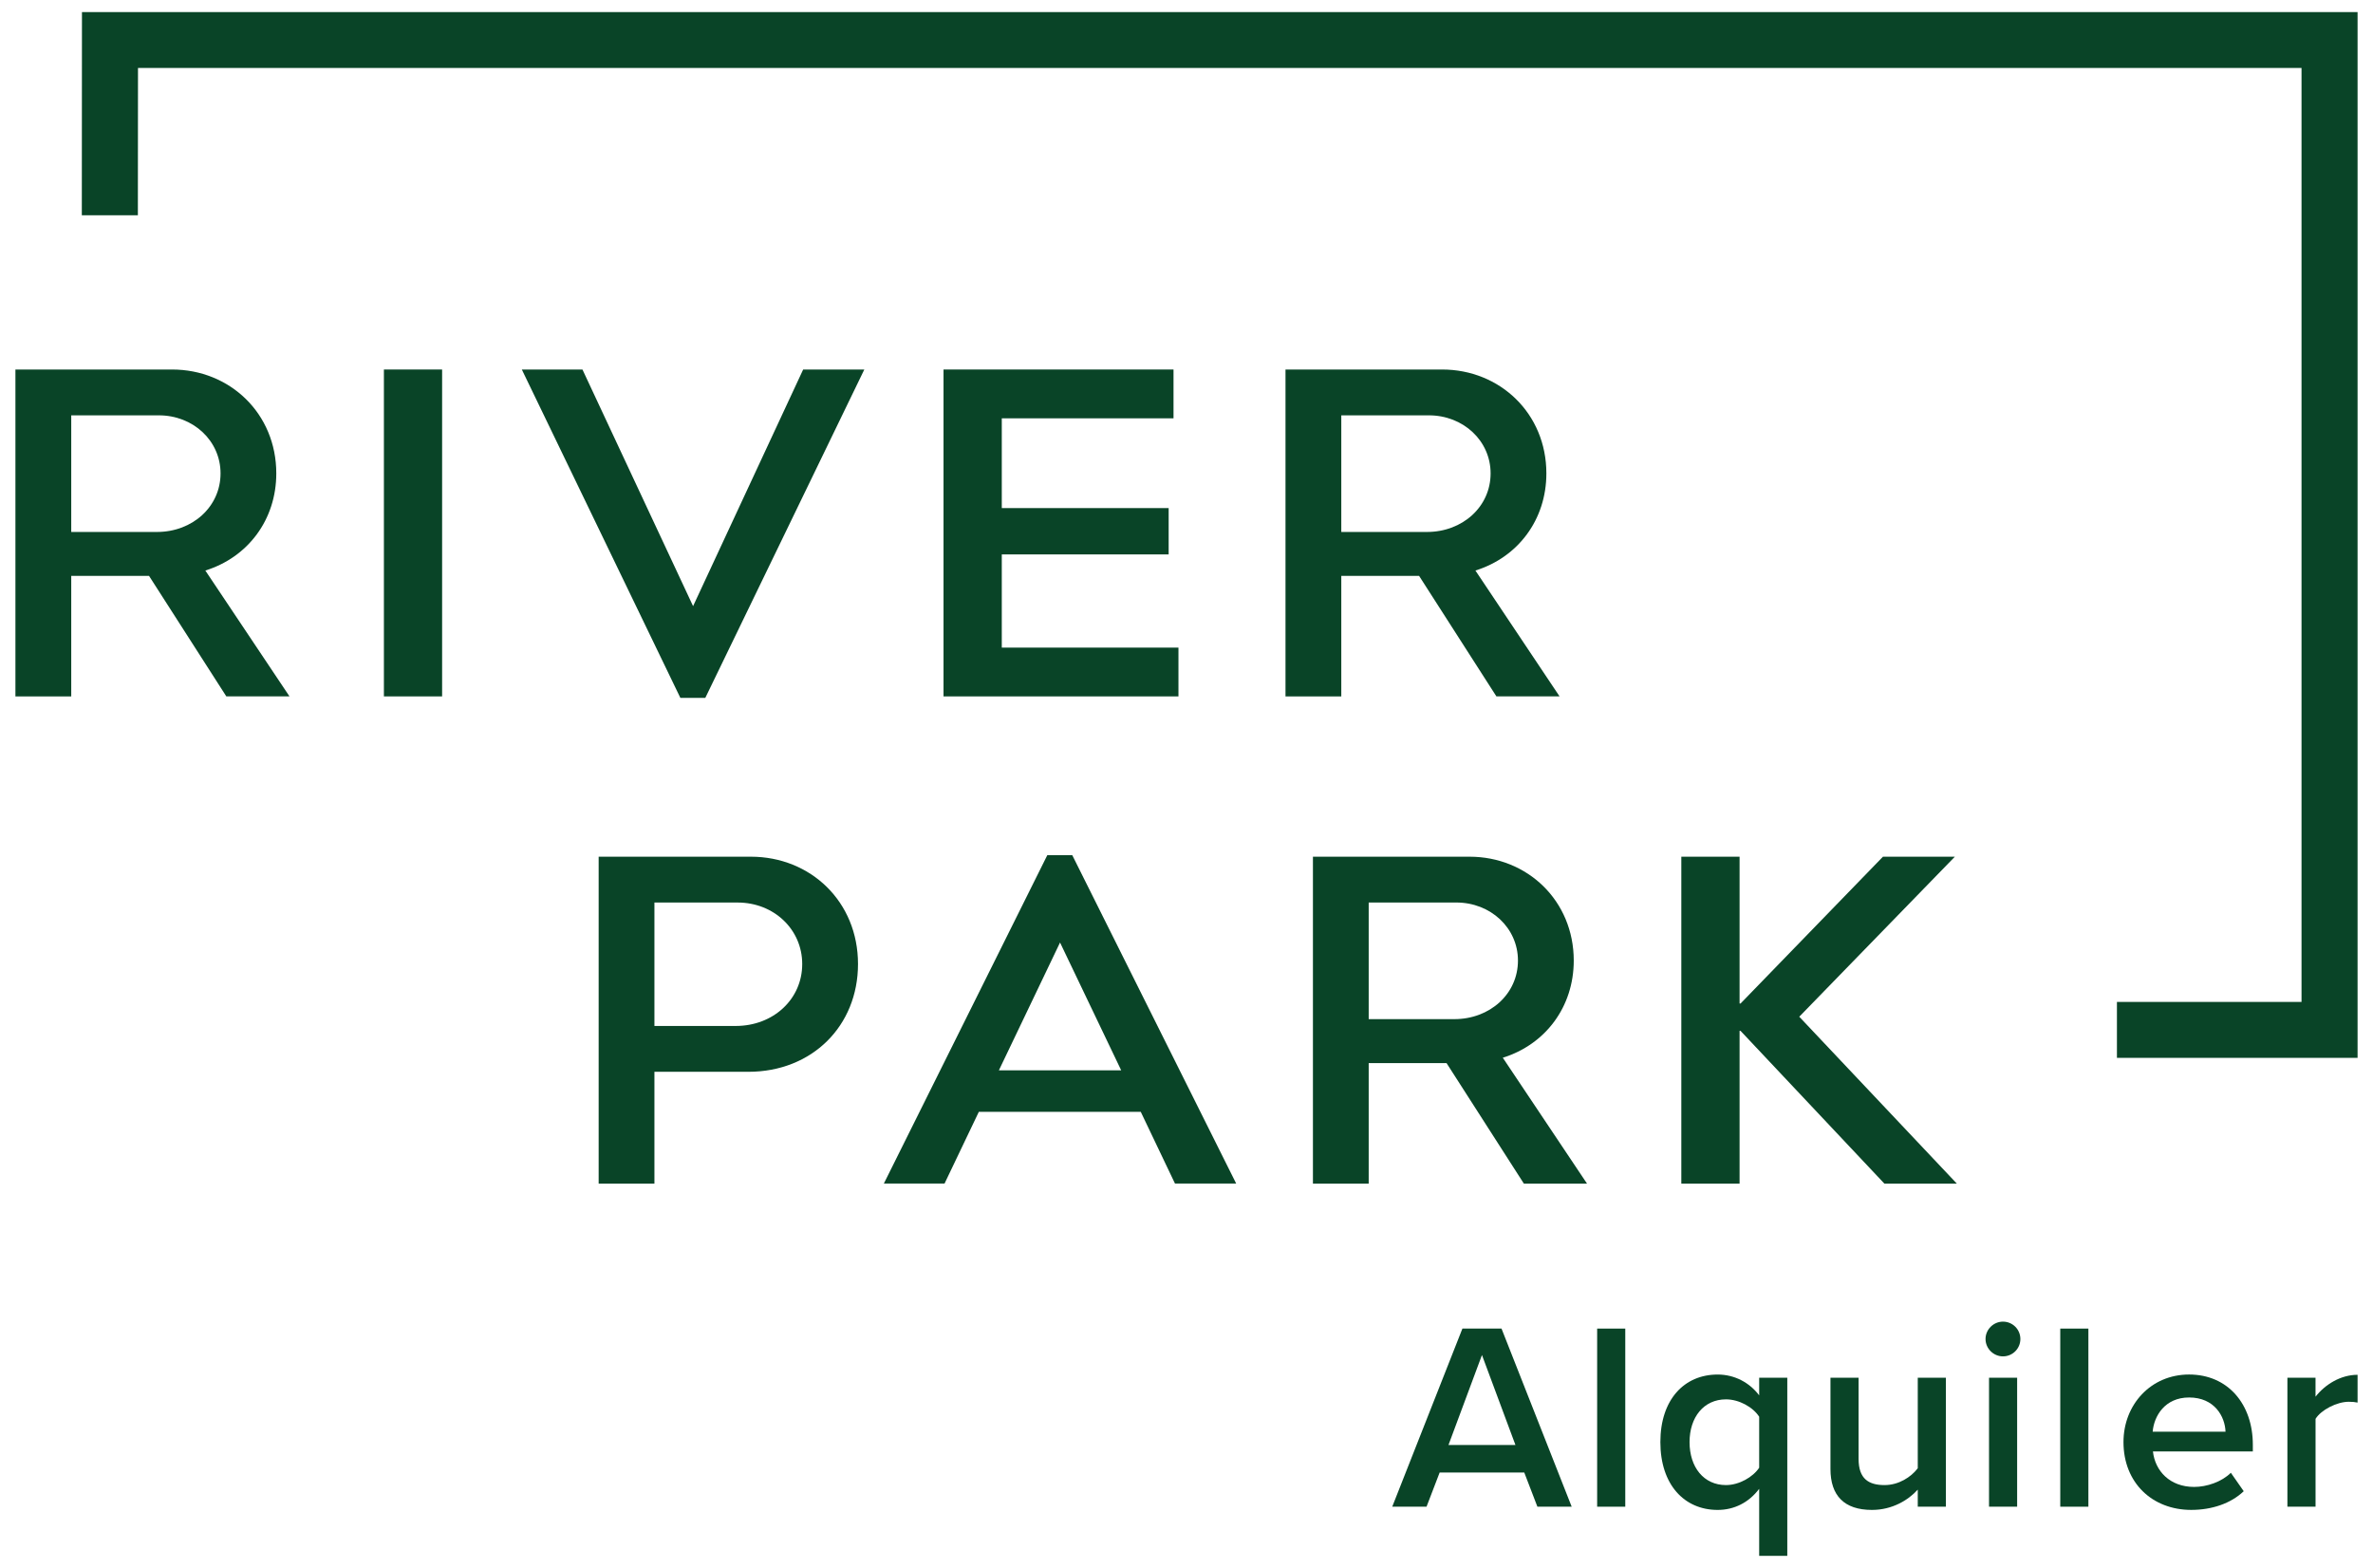 <svg xmlns="http://www.w3.org/2000/svg" width="510" height="337" viewBox="0 0 510 337" fill="none"><path d="M17.615 2.604L17.585 46.272H29.631L29.657 14.61H494.639V215.349H454.966V227.36H506.685V2.604H17.615Z" fill="#094427"></path><path d="M48.644 149.677L32.033 123.777H15.31V149.677H3.315V79.418H36.97C49.388 79.418 59.379 88.856 59.379 101.747C59.379 111.715 53.27 119.785 44.13 122.623L62.215 149.672H48.644V149.677ZM15.31 114.334H33.721C41.397 114.334 47.399 108.887 47.399 101.747C47.399 94.719 41.509 89.268 34.139 89.268H15.31V114.334Z" fill="#094427"></path><path d="M95.018 79.418H82.508V149.677H95.018V79.418Z" fill="#094427"></path><path d="M125.179 79.418L148.956 130.276L172.615 79.418H185.757L151.582 149.992H146.222L112.149 79.418H125.179Z" fill="#094427"></path><path d="M253.271 139.191V149.677H202.781V79.418H252.21V89.909H215.302V109.203H251.165V119.16H215.302V139.191H253.271Z" fill="#094427"></path><path d="M321.606 149.677L304.99 123.777H288.267V149.677H276.277V79.418H309.932C322.351 79.418 332.342 88.856 332.342 101.747C332.342 111.715 326.232 119.785 317.093 122.623L335.177 149.672H321.606V149.677ZM288.267 114.334H306.678C314.354 114.334 320.357 108.887 320.357 101.747C320.357 94.719 314.466 89.268 307.097 89.268H288.267V114.334Z" fill="#094427"></path><path d="M140.648 230.366V254.384H128.663V184.13H161.374C174.201 184.13 184.401 193.777 184.401 207.197C184.401 220.505 174.522 230.361 160.844 230.361H140.648V230.366ZM140.648 220.51H158.11C166.204 220.51 172.411 214.749 172.411 207.202C172.411 199.747 166.316 193.98 158.528 193.98H140.648V220.51Z" fill="#094427"></path><path d="M245.172 238.97H210.365L203 254.379H189.955L225.083 183.804H230.449L265.679 254.379H252.526L245.172 238.97ZM240.965 230.045L227.822 202.574L214.679 230.045H240.965Z" fill="#094427"></path><path d="M327.502 254.384L310.886 228.489H294.158V254.384H282.173V184.13H315.828C328.236 184.13 338.227 193.563 338.227 206.46C338.227 216.427 332.117 224.497 322.978 227.335L341.073 254.384H327.502ZM294.158 219.041H312.559C320.244 219.041 326.237 213.594 326.237 206.455C326.237 199.427 320.346 193.975 312.992 193.975H294.158V219.041Z" fill="#094427"></path><path d="M361.345 184.13H373.866V215.684H374.075L404.68 184.13H420.133L386.692 218.522L420.551 254.384H404.981L374.075 221.563H373.866V254.384H361.345V184.13Z" fill="#094427"></path><path d="M330.414 323.834L327.593 316.486H309.407L306.587 323.834H299.217L314.298 285.552H322.703L337.783 323.834H330.414ZM318.5 291.232L311.304 310.572H325.696L318.5 291.232Z" fill="#094427"></path><path d="M343.256 323.834V285.552H349.299V323.834H343.256Z" fill="#094427"></path><path d="M384.122 334.396H378.078V319.99C375.834 322.975 372.667 324.526 369.158 324.526C361.962 324.526 356.842 319.074 356.842 309.946C356.842 300.818 361.962 295.427 369.158 295.427C372.785 295.427 376.008 297.151 378.078 299.903V296.114H384.122V334.396ZM378.078 304.495C376.752 302.43 373.759 300.762 370.943 300.762C366.165 300.762 363.115 304.607 363.115 309.946C363.115 315.342 366.165 319.186 370.943 319.186C373.764 319.186 376.757 317.462 378.078 315.454V304.495Z" fill="#094427"></path><path d="M412.162 323.834V320.163C410.147 322.4 406.694 324.526 402.319 324.526C396.331 324.526 393.399 321.429 393.399 315.743V296.114H399.442V313.562C399.442 317.869 401.63 319.186 405.027 319.186C408.077 319.186 410.723 317.462 412.162 315.571V296.114H418.205V323.834H412.162Z" fill="#094427"></path><path d="M426.727 287.789C426.727 285.725 428.456 284.057 430.471 284.057C432.541 284.057 434.214 285.72 434.214 287.789C434.214 289.854 432.546 291.522 430.471 291.522C428.451 291.522 426.727 289.859 426.727 287.789ZM427.477 323.834V296.114H433.52V323.834H427.477Z" fill="#094427"></path><path d="M442.787 323.834V285.552H448.831V323.834H442.787Z" fill="#094427"></path><path d="M470.475 295.422C478.819 295.422 484.174 301.794 484.174 310.516V311.95H462.703C463.162 316.14 466.329 319.583 471.566 319.583C474.275 319.583 477.493 318.495 479.451 316.542L482.215 320.503C479.451 323.143 475.366 324.521 470.934 324.521C462.59 324.521 456.374 318.723 456.374 309.941C456.374 301.911 462.244 295.422 470.475 295.422ZM462.647 307.709H478.304C478.186 304.439 475.942 300.36 470.475 300.36C465.293 300.36 462.932 304.322 462.647 307.709Z" fill="#094427"></path><path d="M491.604 323.834V296.114H497.648V300.187C499.718 297.548 503.059 295.483 506.685 295.483V301.454C506.165 301.337 505.532 301.281 504.788 301.281C502.253 301.281 498.862 303.005 497.653 304.952V323.834H491.604Z" fill="#094427"></path></svg>